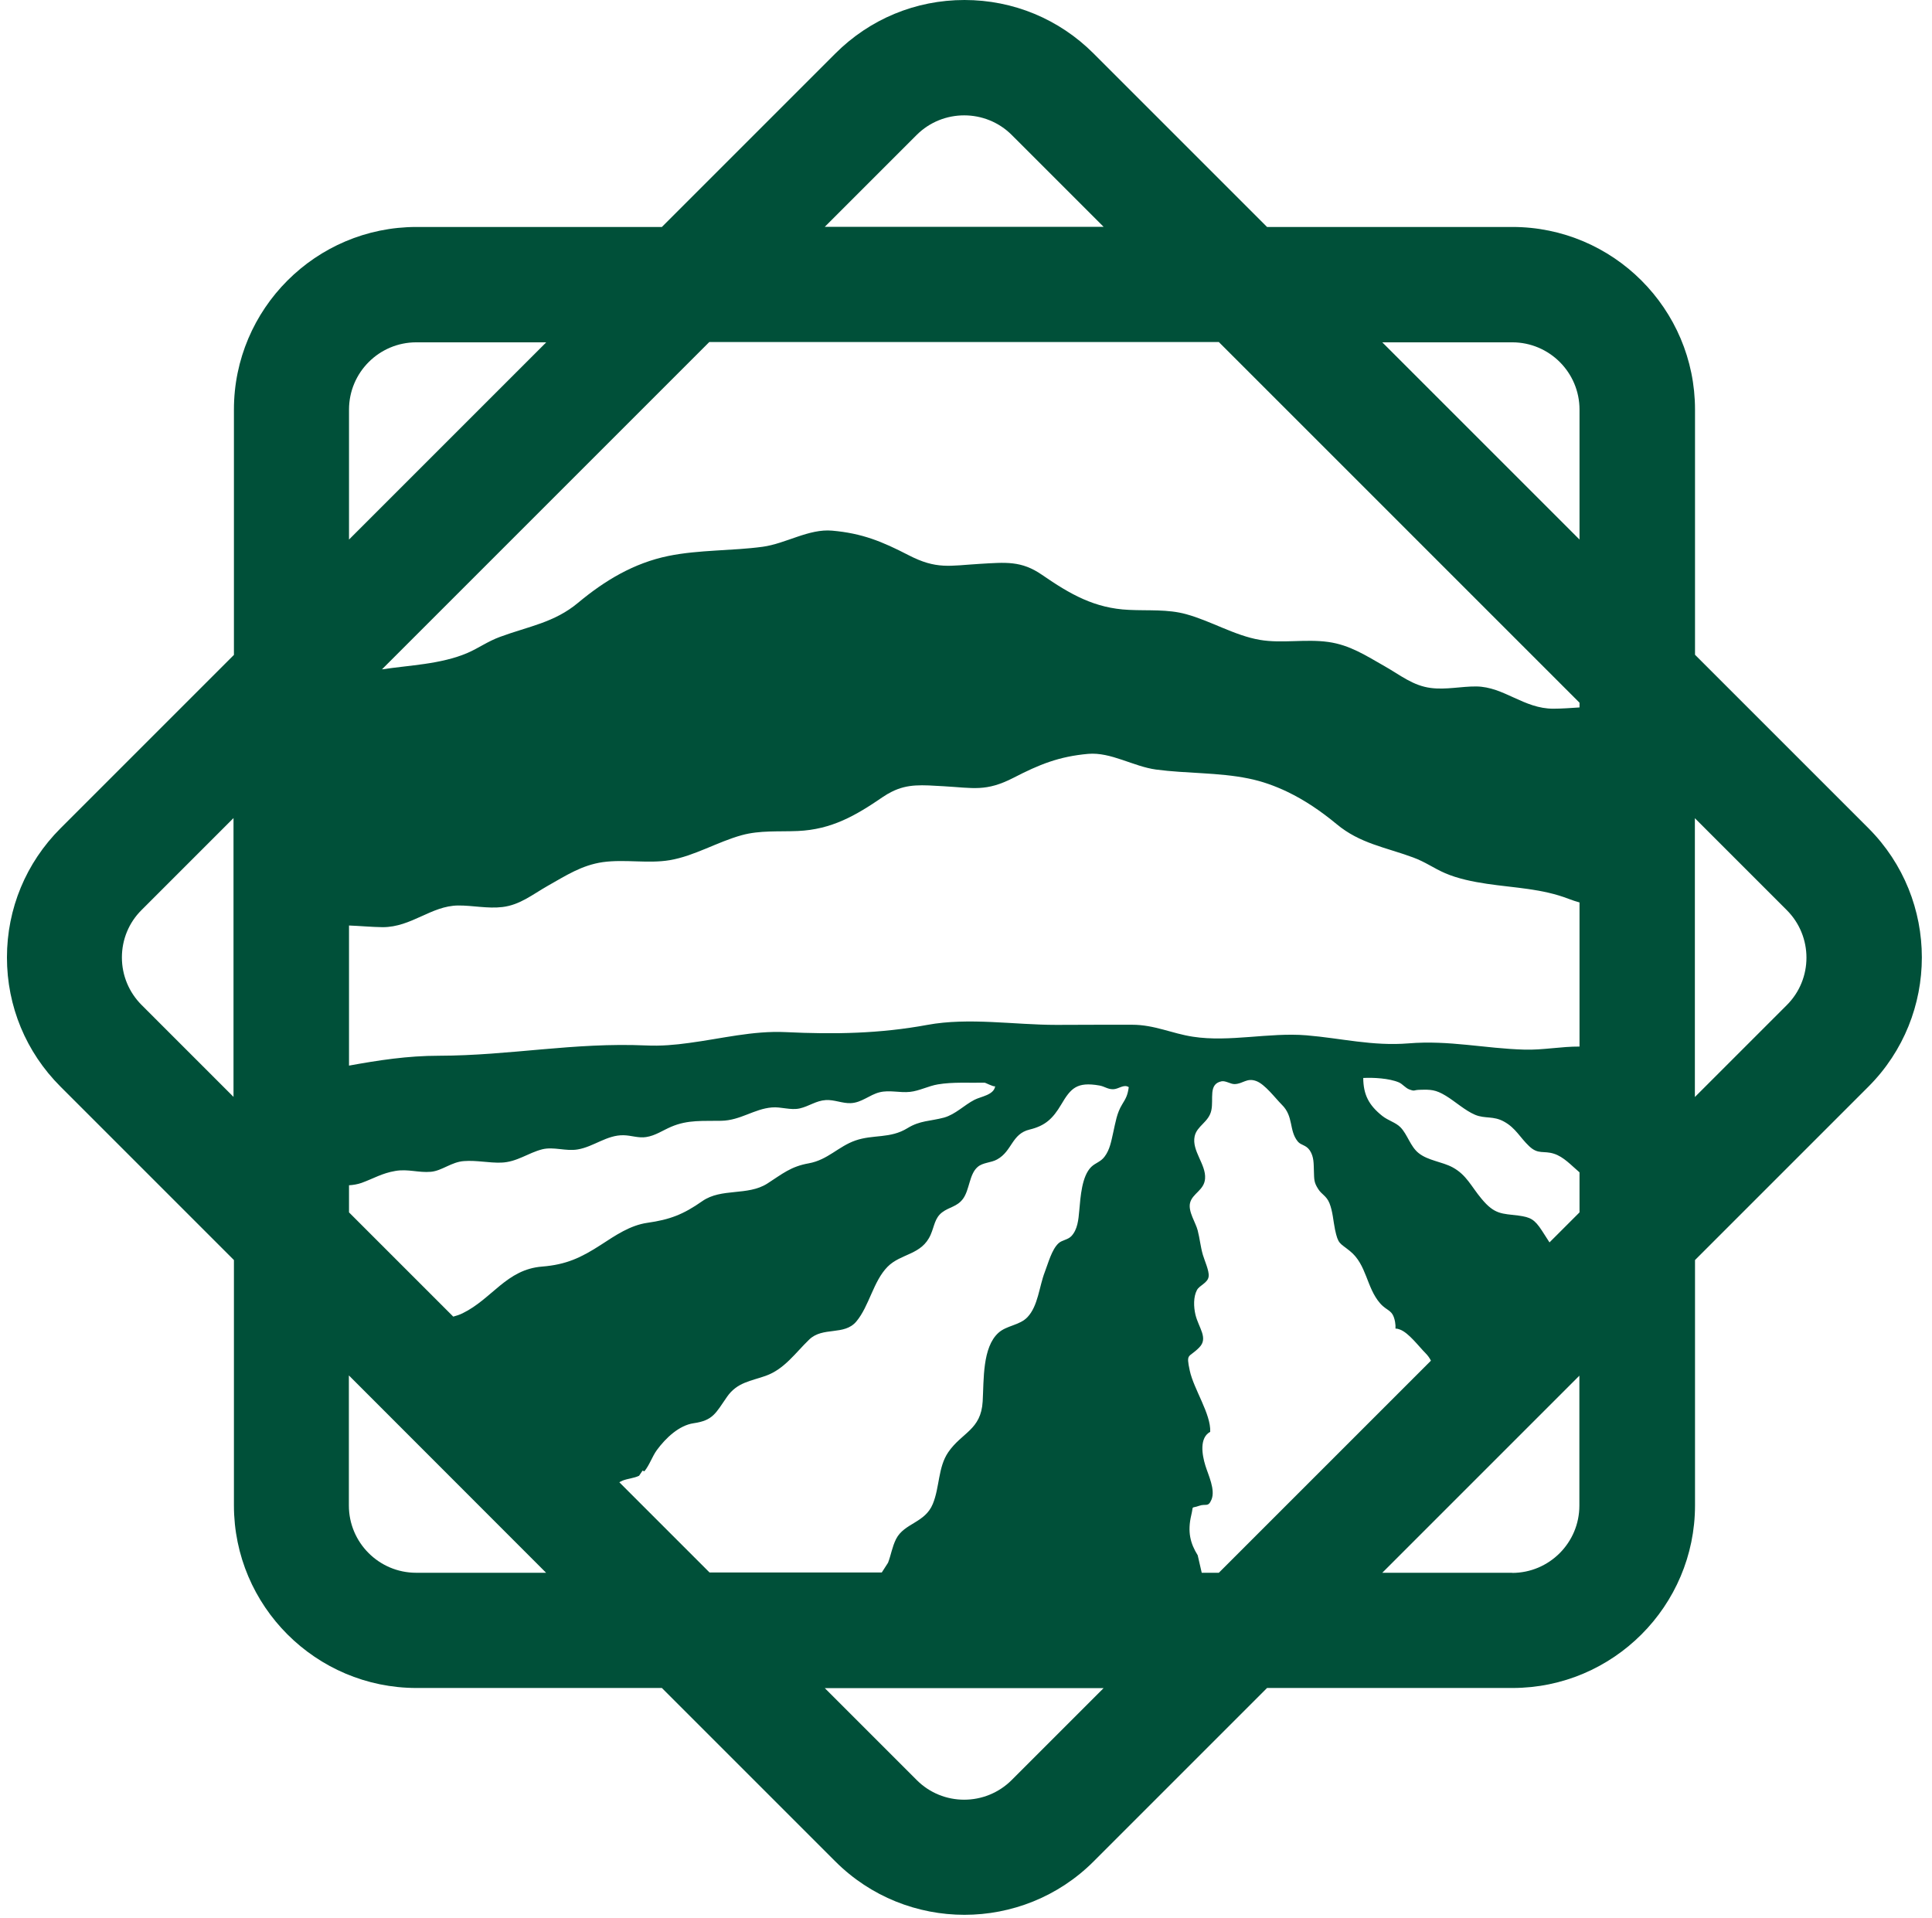 <?xml version="1.0" encoding="UTF-8"?>
<svg xmlns="http://www.w3.org/2000/svg" width="139" height="138" viewBox="0 0 139 138" fill="none">
  <path id="Vector" d="M121.95 47.12V29.47C121.95 22.22 116.05 16.33 108.81 16.33H91.16L78.68 3.85C76.2 1.37 72.9 0 69.39 0C65.88 0 62.58 1.37 60.1 3.85L47.62 16.33H29.97C22.72 16.33 16.83 22.23 16.83 29.47V47.12L4.35 59.6C1.87 62.08 0.5 65.38 0.5 68.89C0.5 72.4 1.87 75.7 4.35 78.18L16.83 90.66V108.31C16.83 115.56 22.73 121.45 29.97 121.45H47.62L60.1 133.93C62.66 136.49 66.03 137.77 69.39 137.77C72.75 137.77 76.12 136.49 78.68 133.93L91.16 121.45H108.81C116.06 121.45 121.95 115.55 121.95 108.31V90.66L134.43 78.18C139.55 73.05 139.55 64.72 134.43 59.59L121.95 47.11V47.12ZM128.55 72.32L121.94 78.93V58.87L128.55 65.48C130.44 67.37 130.44 70.44 128.55 72.32ZM65.95 128.07L59.34 121.46H79.4L72.79 128.07C70.9 129.96 67.83 129.96 65.95 128.07ZM16.8 58.86V78.92L10.19 72.31C9.28 71.4 8.77 70.18 8.77 68.89C8.77 67.6 9.27 66.38 10.19 65.47L16.8 58.86ZM29.95 24.63H39.3L25.11 38.82V29.47C25.11 26.8 27.28 24.63 29.95 24.63ZM69.37 8.3C70.61 8.3 71.85 8.77 72.79 9.71L79.4 16.32H59.34L65.95 9.71C66.89 8.77 68.13 8.3 69.37 8.3ZM113.64 29.47V38.82L99.45 24.63H108.8C111.47 24.63 113.64 26.8 113.64 29.47ZM108.8 113.16H99.45L113.63 98.98V108.33C113.63 111 111.46 113.17 108.79 113.17L108.8 113.16ZM86.46 113.16L86.17 111.9C85.64 111.05 85.42 110.22 85.71 109C85.89 108.25 85.64 108.57 86.28 108.34C86.76 108.17 86.92 108.47 87.16 107.9C87.46 107.19 86.93 106.13 86.72 105.44C86.48 104.66 86.28 103.45 87.07 103.02C87.13 101.74 85.89 99.96 85.6 98.62C85.32 97.31 85.52 97.73 86.28 96.95C86.95 96.28 86.24 95.54 86.01 94.6C85.87 94.01 85.86 93.31 86.11 92.83C86.29 92.47 86.92 92.31 86.96 91.82C87 91.43 86.66 90.69 86.54 90.28C86.37 89.69 86.32 89.11 86.17 88.53C86.03 87.97 85.47 87.17 85.62 86.55C85.79 85.86 86.64 85.64 86.7 84.8C86.78 83.78 85.73 82.8 85.95 81.76C86.11 81 86.97 80.74 87.15 79.89C87.33 79.06 86.92 78 87.88 77.8C88.18 77.74 88.54 78.01 88.83 78C89.44 77.98 89.7 77.53 90.38 77.78C91.01 78.01 91.74 79 92.22 79.48C93.09 80.33 92.72 81.33 93.37 82.13C93.61 82.42 93.96 82.36 94.24 82.78C94.54 83.24 94.51 83.73 94.53 84.24C94.55 84.87 94.53 85.07 94.84 85.55C95.09 85.95 95.43 86.03 95.65 86.57C95.89 87.17 95.92 87.84 96.05 88.47C96.28 89.54 96.38 89.41 97.12 90.01C98.34 90.99 98.3 92.64 99.3 93.78C99.82 94.37 100.2 94.2 100.37 95.11C100.4 95.29 100.41 95.44 100.4 95.59C100.5 95.59 100.6 95.61 100.72 95.66C101.35 95.89 102.08 96.88 102.56 97.36C102.74 97.54 102.86 97.72 102.95 97.9L87.69 113.16H86.44H86.46ZM27.53 66.71C29.61 66.71 31.02 65.17 32.96 65.15C33.99 65.14 35.09 65.39 36.15 65.26C37.41 65.11 38.31 64.36 39.4 63.74C40.73 62.99 41.85 62.25 43.37 62.03C44.97 61.81 46.63 62.15 48.18 61.89C49.96 61.59 51.62 60.57 53.37 60.09C54.68 59.73 56.03 59.85 57.41 59.79C59.82 59.68 61.54 58.7 63.52 57.34C63.74 57.19 63.95 57.07 64.15 56.97C65.32 56.38 66.34 56.48 67.9 56.57C70.03 56.69 70.93 56.98 72.92 55.96C74.78 55 76.18 54.43 78.29 54.24C79.93 54.1 81.54 55.15 83.18 55.37C85.35 55.66 87.65 55.57 89.81 56.01C90.81 56.21 91.74 56.55 92.62 56.97C93.89 57.58 95.06 58.38 96.17 59.3C97.84 60.69 99.65 60.95 101.66 61.69C102.54 62.01 103.17 62.48 103.96 62.82C104.88 63.22 105.97 63.44 106.98 63.59C109 63.89 110.94 63.93 112.88 64.68C113.14 64.78 113.39 64.86 113.64 64.93V75.3C112.33 75.29 110.98 75.56 109.68 75.52C106.81 75.44 104.28 74.83 101.34 75.07C98.75 75.28 96.51 74.7 93.99 74.49C91.3 74.27 88.46 75 85.82 74.59C84.31 74.36 83.06 73.73 81.45 73.73C79.65 73.73 77.83 73.73 76 73.74C72.97 73.74 69.7 73.19 66.72 73.74C63.32 74.37 60.02 74.43 56.52 74.26C54.17 74.15 51.91 74.73 49.57 75.04C48.56 75.18 47.54 75.27 46.49 75.22C41.27 74.99 36.71 75.95 31.58 75.96C29.32 75.96 27.2 76.29 25.11 76.67V66.59C25.92 66.62 26.73 66.7 27.53 66.71ZM71.6 78.15C71.51 78.79 70.57 78.89 70.11 79.13C69.37 79.51 68.74 80.18 67.92 80.41C66.91 80.68 66.2 80.61 65.29 81.17C64.04 81.94 62.83 81.61 61.54 82.06C60.31 82.49 59.56 83.45 58.19 83.7C56.89 83.93 56.29 84.46 55.2 85.16C53.78 86.06 51.91 85.46 50.53 86.42C49.16 87.38 48.2 87.75 46.58 87.98C45.33 88.16 44.29 88.88 43.24 89.56C41.79 90.5 40.73 90.99 39 91.13C36.44 91.33 35.41 93.45 33.28 94.49C33.06 94.6 32.83 94.67 32.61 94.73L25.11 87.23V85.28C25.42 85.26 25.72 85.21 26.01 85.11C26.91 84.78 27.49 84.41 28.44 84.25C29.35 84.09 30.11 84.39 31 84.31C31.8 84.24 32.48 83.6 33.38 83.54C34.29 83.47 35.18 83.68 36.06 83.65C37.2 83.61 37.99 82.95 39.02 82.69C39.85 82.49 40.71 82.85 41.57 82.7C42.71 82.51 43.67 81.65 44.87 81.68C45.42 81.69 45.94 81.9 46.49 81.81C47.15 81.71 47.68 81.33 48.29 81.07C49.51 80.55 50.57 80.67 51.9 80.64C53.28 80.61 54.24 79.79 55.53 79.68C56.2 79.62 56.87 79.9 57.54 79.75C58.2 79.6 58.72 79.19 59.41 79.15C60.02 79.11 60.62 79.4 61.21 79.37C61.99 79.34 62.56 78.77 63.28 78.59C64 78.41 64.73 78.64 65.47 78.56C66.14 78.49 66.81 78.13 67.48 78.02C68.55 77.84 69.74 77.92 70.84 77.9C70.91 77.9 71.44 78.19 71.58 78.16L71.6 78.15ZM25.11 98.97L39.29 113.16H29.94C27.27 113.16 25.1 110.99 25.1 108.32V98.97H25.11ZM44.54 106.66C44.62 106.61 44.7 106.57 44.79 106.53C45.17 106.38 45.61 106.36 45.98 106.18C46.06 106.07 46.14 105.94 46.23 105.81C46.27 105.83 46.32 105.85 46.36 105.86C46.72 105.43 46.93 104.78 47.26 104.33C47.9 103.46 48.86 102.55 49.91 102.4C51.3 102.2 51.49 101.68 52.3 100.51C53.03 99.45 54.03 99.37 55.09 98.99C56.44 98.51 57.23 97.33 58.22 96.38C59.2 95.43 60.74 96.12 61.61 95.08C62.54 93.97 62.83 92.18 63.86 91.14C64.82 90.17 66.32 90.31 66.96 88.83C67.23 88.21 67.25 87.64 67.78 87.23C68.31 86.83 68.85 86.83 69.28 86.26C69.76 85.61 69.73 84.49 70.33 83.97C70.71 83.63 71.3 83.67 71.74 83.42C72.83 82.82 72.78 81.58 74.08 81.27C75.19 81 75.74 80.5 76.35 79.47C77.04 78.3 77.47 77.82 79.09 78.1C79.49 78.17 79.67 78.37 80.08 78.37C80.48 78.37 80.85 77.98 81.21 78.22C81.13 78.79 81.02 79 80.73 79.47C80.35 80.09 80.26 80.74 80.09 81.49C79.95 82.11 79.85 82.72 79.47 83.22C79.19 83.6 78.82 83.66 78.51 83.96C77.83 84.63 77.74 86.11 77.65 87.09C77.59 87.76 77.53 88.46 77.08 88.94C76.82 89.21 76.41 89.22 76.16 89.45C75.67 89.9 75.42 90.87 75.17 91.52C74.76 92.58 74.69 93.96 73.92 94.77C73.36 95.36 72.43 95.36 71.84 95.89C70.67 96.94 70.79 99.27 70.7 100.83C70.58 102.89 69.21 103.05 68.22 104.49C67.48 105.58 67.61 107.01 67.11 108.21C66.55 109.58 65.06 109.58 64.47 110.73C64.18 111.31 64.1 111.91 63.89 112.44L63.44 113.14H51.05L44.55 106.64L44.54 106.66ZM111.48 89.39C111.32 89.14 111.15 88.87 110.94 88.55C110.4 87.72 110.11 87.58 109.25 87.46C108.06 87.31 107.54 87.4 106.59 86.25C105.85 85.37 105.52 84.54 104.51 83.99C103.75 83.58 102.74 83.51 102.06 82.96C101.47 82.49 101.26 81.62 100.76 81.11C100.42 80.76 99.88 80.63 99.45 80.29C98.47 79.51 98.09 78.75 98.08 77.56C98.79 77.52 99.95 77.58 100.65 77.88C100.92 78 101.12 78.29 101.41 78.39C101.83 78.54 101.66 78.42 102.17 78.41C102.92 78.39 103.28 78.39 104.02 78.84C104.71 79.26 105.4 79.9 106.13 80.21C106.85 80.51 107.44 80.27 108.21 80.7C109.05 81.16 109.36 81.85 110.02 82.47C110.67 83.09 111.06 82.77 111.8 83.01C112.5 83.23 113.05 83.85 113.64 84.35V87.23L111.48 89.39ZM87.71 24.63L113.64 50.56V50.9C113.01 50.94 112.38 50.99 111.76 50.99C109.64 51 108.2 49.41 106.21 49.39C105.15 49.38 104.04 49.64 102.95 49.5C101.66 49.34 100.74 48.57 99.63 47.94C98.27 47.17 97.13 46.41 95.57 46.19C93.93 45.96 92.24 46.31 90.65 46.04C88.83 45.73 87.13 44.68 85.34 44.19C84 43.82 82.62 43.95 81.22 43.88C78.76 43.77 77 42.76 74.97 41.36C73.48 40.33 72.36 40.46 70.49 40.57C68.31 40.7 67.39 40.99 65.36 39.94C63.46 38.96 62.03 38.37 59.87 38.18C58.19 38.03 56.55 39.11 54.87 39.34C52.65 39.64 50.3 39.55 48.09 40C45.6 40.51 43.51 41.77 41.59 43.37C39.88 44.8 38.04 45.06 35.98 45.82C35.08 46.15 34.44 46.63 33.63 46.98C32.68 47.39 31.58 47.62 30.54 47.77C29.5 47.92 28.49 48.01 27.48 48.16L51.03 24.61H87.7L87.71 24.63Z" fill="#005039"></path>
</svg>
